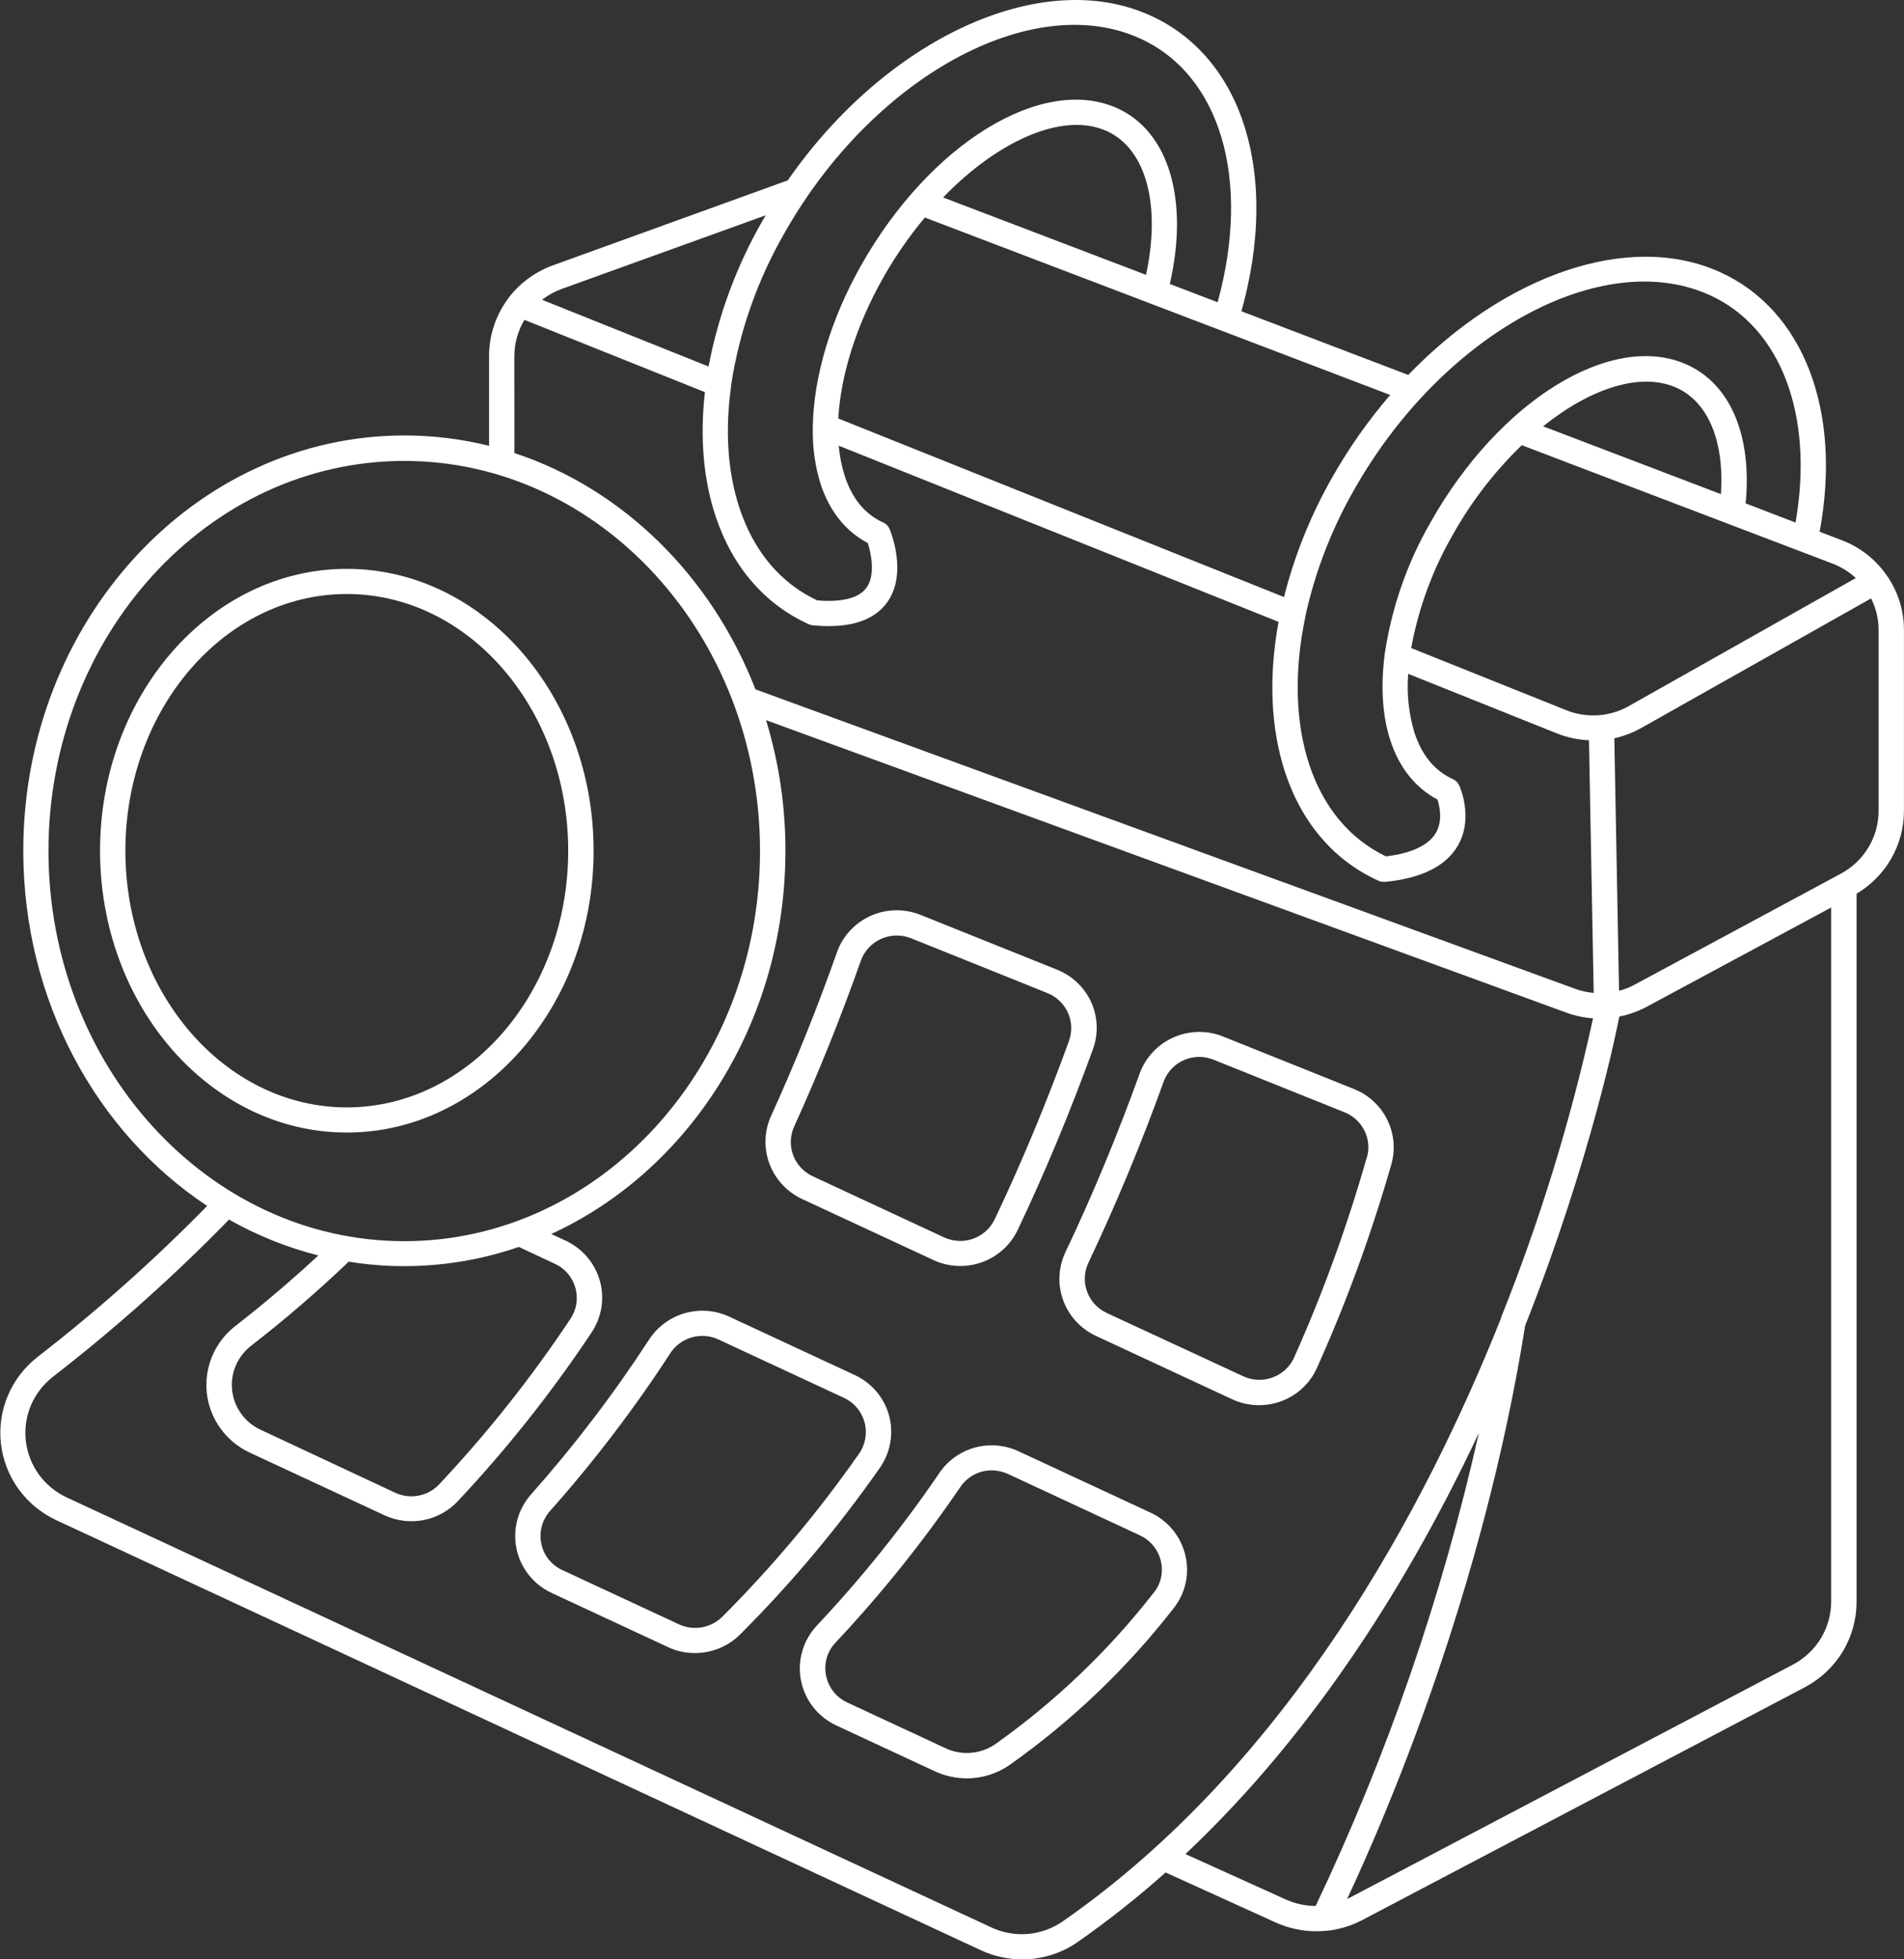 <svg width="35px" height="36px" viewBox="0 0 35 36" fill="none" xmlns="http://www.w3.org/2000/svg" transform="rotate(0) scale(1, 1)">
<rect x="0" y="0" width="35" height="36" fill="#333333" stroke="none"/>
<g clip-path="url(#clip0_1_925)">
<path d="M34.667 10.55C34.464 10.266 34.181 10.048 33.853 9.924L33.449 9.77C33.863 7.552 33.154 5.692 31.615 4.998C29.93 4.239 27.643 5.067 25.887 6.889L22.82 5.719C23.52 3.225 22.859 1.056 21.141 0.282C19.13 -0.624 16.279 0.724 14.481 3.314L10.165 4.875C9.849 4.989 9.573 5.189 9.366 5.45L9.358 5.463C9.119 5.773 8.99 6.152 8.99 6.542V8.191C8.481 8.065 7.959 8.001 7.435 8.001C3.571 8.001 0.428 11.424 0.428 15.631C0.428 18.394 1.783 20.819 3.808 22.157C2.836 23.15 1.797 24.075 0.698 24.926C0.456 25.113 0.267 25.357 0.147 25.637C0.028 25.916 -0.017 26.222 0.017 26.523C0.051 26.825 0.163 27.113 0.341 27.36C0.52 27.606 0.759 27.803 1.036 27.932L18.03 35.833C18.269 35.943 18.529 36.001 18.792 36.001C19.153 36.001 19.506 35.892 19.803 35.687C20.369 35.292 20.911 34.864 21.426 34.404L23.452 35.324C23.685 35.429 23.939 35.484 24.196 35.484C24.243 35.484 24.291 35.484 24.339 35.477C24.351 35.478 24.364 35.478 24.377 35.477C24.607 35.455 24.83 35.388 25.035 35.282L33.185 30.997C33.471 30.844 33.71 30.618 33.876 30.341C34.042 30.065 34.129 29.748 34.128 29.427V16.421C34.393 16.264 34.613 16.041 34.766 15.774C34.919 15.508 34.999 15.206 34.999 14.899V11.578C35.001 11.209 34.884 10.849 34.667 10.55ZM33.685 10.355C33.844 10.416 33.99 10.506 34.114 10.621L29.942 12.973C29.769 13.071 29.576 13.129 29.377 13.142C29.178 13.155 28.979 13.124 28.794 13.05L25.941 11.907C26.076 11.172 26.335 10.466 26.71 9.818C27.049 9.214 27.475 8.662 27.974 8.18L33.685 10.355ZM28.366 7.833C29.239 7.133 30.159 6.831 30.816 7.123C31.403 7.388 31.699 8.109 31.635 9.079L28.366 7.833ZM31.422 5.419C32.74 6.012 33.35 7.637 33.006 9.601L32.089 9.249C32.208 8.008 31.812 7.061 31.009 6.699C29.634 6.082 27.567 7.35 26.302 9.588C25.872 10.333 25.585 11.151 25.457 12C25.453 12.018 25.451 12.036 25.45 12.055C25.38 12.63 25.412 13.165 25.56 13.611C25.724 14.108 26.022 14.479 26.424 14.69C26.465 14.815 26.524 15.084 26.393 15.306C26.261 15.529 25.944 15.68 25.477 15.735C24.814 15.417 24.329 14.836 24.068 14.051C23.808 13.265 23.788 12.313 23.996 11.33V11.319C24.176 10.504 24.478 9.722 24.893 8.997C26.515 6.134 29.442 4.528 31.422 5.419ZM25.555 7.257C25.15 7.727 24.793 8.235 24.488 8.774C24.095 9.463 23.797 10.202 23.603 10.97L15.41 7.689C15.453 6.899 15.738 5.982 16.236 5.101C16.457 4.711 16.713 4.341 17.001 3.997L21.129 5.57L21.146 5.577L25.555 7.257ZM17.336 3.628C18.354 2.577 19.545 2.048 20.345 2.408C21.067 2.736 21.344 3.759 21.067 5.05L17.336 3.628ZM20.948 0.703C22.438 1.373 23.001 3.305 22.383 5.553L21.504 5.218C21.858 3.672 21.487 2.415 20.535 1.987C19.16 1.37 17.093 2.637 15.829 4.876C15.269 5.867 14.961 6.913 14.942 7.812C14.938 7.832 14.938 7.852 14.942 7.872C14.934 8.219 14.982 8.566 15.086 8.898C15.25 9.394 15.548 9.766 15.951 9.977C16.018 10.182 16.095 10.575 15.923 10.805C15.752 11.036 15.346 11.059 15.023 11.032C14.351 10.717 13.857 10.132 13.594 9.336C13.375 8.674 13.326 7.909 13.439 7.101C13.439 7.094 13.439 7.087 13.439 7.081C13.589 6.095 13.923 5.146 14.421 4.281C16.041 1.418 18.968 -0.189 20.948 0.703ZM10.325 5.309L14.075 3.956C14.055 3.99 14.034 4.024 14.015 4.059C13.538 4.89 13.204 5.794 13.025 6.734L9.964 5.508C10.073 5.424 10.195 5.357 10.325 5.309ZM9.455 6.543C9.456 6.308 9.52 6.078 9.64 5.877L12.958 7.205C12.865 8.022 12.927 8.8 13.153 9.482C13.464 10.416 14.055 11.101 14.868 11.47C14.891 11.48 14.916 11.486 14.941 11.489C15.043 11.499 15.141 11.504 15.234 11.504C15.732 11.504 16.089 11.361 16.3 11.079C16.695 10.548 16.368 9.755 16.354 9.722C16.331 9.668 16.289 9.624 16.235 9.6C15.904 9.451 15.667 9.166 15.531 8.752C15.472 8.569 15.434 8.38 15.418 8.189L23.503 11.426C23.319 12.422 23.355 13.378 23.625 14.196C23.936 15.13 24.528 15.814 25.34 16.183C25.37 16.196 25.403 16.203 25.436 16.203H25.459C26.128 16.14 26.579 15.915 26.799 15.537C27.094 15.027 26.834 14.453 26.823 14.429C26.8 14.379 26.759 14.338 26.707 14.315C26.376 14.166 26.139 13.88 26.003 13.467C25.896 13.116 25.857 12.747 25.886 12.381L28.619 13.475C28.807 13.55 29.007 13.593 29.209 13.601L29.296 18.243C29.18 18.233 29.067 18.209 28.957 18.169L13.887 12.666C13.081 10.591 11.456 8.983 9.456 8.324L9.455 6.543ZM0.891 15.637C0.891 11.684 3.825 8.469 7.431 8.469C11.037 8.469 13.971 11.685 13.971 15.637C13.971 19.588 11.037 22.805 7.431 22.805C3.825 22.805 0.891 19.583 0.891 15.631V15.637ZM9.543 22.913L10.202 23.222C10.292 23.263 10.373 23.324 10.437 23.4C10.502 23.475 10.549 23.564 10.576 23.659C10.604 23.756 10.61 23.858 10.594 23.957C10.578 24.057 10.54 24.151 10.484 24.235C9.767 25.312 8.961 26.328 8.074 27.272C7.973 27.38 7.84 27.453 7.694 27.48C7.549 27.508 7.398 27.489 7.264 27.427L4.789 26.269C4.647 26.203 4.524 26.102 4.433 25.975C4.342 25.849 4.285 25.701 4.267 25.546C4.25 25.392 4.273 25.235 4.334 25.092C4.395 24.949 4.492 24.823 4.615 24.727C5.24 24.243 5.839 23.727 6.41 23.182C7.461 23.351 8.537 23.257 9.543 22.909V22.913ZM19.529 35.307C19.339 35.437 19.119 35.515 18.889 35.534C18.659 35.552 18.429 35.511 18.221 35.413L1.228 27.514C1.023 27.419 0.846 27.274 0.714 27.091C0.582 26.909 0.5 26.696 0.475 26.473C0.449 26.25 0.482 26.025 0.57 25.818C0.658 25.612 0.799 25.431 0.977 25.293C2.121 24.407 3.202 23.443 4.21 22.408C4.725 22.7 5.277 22.922 5.852 23.067C5.363 23.521 4.853 23.955 4.329 24.361C4.141 24.506 3.995 24.695 3.903 24.912C3.811 25.128 3.776 25.365 3.802 25.598C3.829 25.832 3.915 26.055 4.053 26.246C4.191 26.437 4.376 26.59 4.591 26.69L7.067 27.841C7.291 27.945 7.542 27.976 7.784 27.93C8.027 27.883 8.248 27.761 8.416 27.582C9.32 26.619 10.142 25.583 10.873 24.485C10.966 24.346 11.028 24.19 11.055 24.026C11.081 23.861 11.072 23.693 11.027 23.533C10.982 23.372 10.902 23.224 10.794 23.096C10.686 22.969 10.551 22.867 10.399 22.796L10.133 22.673C12.659 21.517 14.438 18.798 14.438 15.632C14.439 14.819 14.319 14.01 14.082 13.232L28.796 18.607C28.953 18.664 29.117 18.699 29.284 18.711C28.873 20.588 28.307 22.428 27.591 24.213V24.224C26.21 27.688 23.697 32.415 19.529 35.307ZM24.185 35.019C23.997 35.019 23.812 34.979 23.641 34.903L21.791 34.066C24.238 31.763 25.985 28.884 27.185 26.328C26.512 29.326 25.506 32.241 24.185 35.019ZM33.661 29.427C33.661 29.664 33.596 29.897 33.473 30.101C33.35 30.304 33.173 30.471 32.962 30.583L24.811 34.868L24.764 34.889C25.469 33.389 27.256 29.251 28.036 24.357C29.257 21.278 29.738 18.831 29.767 18.678C29.942 18.644 30.111 18.583 30.269 18.499L33.661 16.674V29.427ZM34.533 14.899C34.533 15.135 34.468 15.367 34.347 15.569C34.225 15.772 34.051 15.938 33.842 16.051L30.044 18.094C29.955 18.142 29.86 18.179 29.762 18.205L29.675 13.565C29.849 13.526 30.016 13.462 30.172 13.375L34.395 10.995C34.486 11.176 34.534 11.376 34.533 11.578L34.533 14.899Z" fill="#ffffff"/>
<path d="M21.152 27.794L18.727 26.667C18.476 26.549 18.192 26.524 17.925 26.596C17.657 26.669 17.425 26.834 17.27 27.061C16.593 28.054 15.84 28.992 15.015 29.868C14.89 30.002 14.798 30.163 14.748 30.338C14.697 30.514 14.689 30.698 14.724 30.877C14.759 31.056 14.837 31.225 14.95 31.368C15.063 31.512 15.209 31.627 15.376 31.704L17.182 32.544C17.367 32.63 17.568 32.674 17.772 32.675C18.052 32.675 18.326 32.59 18.556 32.431C19.701 31.622 20.718 30.65 21.576 29.547C21.683 29.411 21.758 29.254 21.795 29.085C21.832 28.917 21.83 28.742 21.789 28.575C21.749 28.406 21.671 28.247 21.561 28.112C21.45 27.977 21.311 27.868 21.152 27.794ZM21.212 29.258C20.382 30.325 19.398 31.266 18.292 32.049C18.16 32.139 18.007 32.193 17.847 32.206C17.688 32.219 17.527 32.19 17.383 32.122L15.577 31.282C15.476 31.236 15.387 31.166 15.319 31.079C15.251 30.992 15.204 30.889 15.184 30.781C15.163 30.674 15.168 30.565 15.198 30.46C15.228 30.356 15.283 30.261 15.358 30.182C16.198 29.288 16.966 28.331 17.656 27.318C17.719 27.225 17.805 27.149 17.905 27.096C18.005 27.043 18.116 27.016 18.229 27.016C18.333 27.016 18.435 27.039 18.529 27.082L20.954 28.21C21.05 28.255 21.134 28.32 21.201 28.401C21.267 28.482 21.314 28.577 21.339 28.679C21.363 28.779 21.365 28.883 21.343 28.984C21.321 29.085 21.276 29.179 21.212 29.26V29.258Z" fill="#ffffff"/>
<path d="M16.344 26.011C16.3 25.849 16.221 25.698 16.112 25.569C16.003 25.44 15.867 25.337 15.713 25.265L13.405 24.192C13.151 24.074 12.862 24.051 12.592 24.127C12.321 24.204 12.088 24.375 11.935 24.608C11.284 25.608 10.56 26.559 9.766 27.453C9.646 27.587 9.558 27.747 9.511 27.921C9.463 28.095 9.458 28.277 9.494 28.454C9.53 28.63 9.608 28.795 9.72 28.937C9.832 29.078 9.976 29.192 10.14 29.268L12.283 30.265C12.436 30.337 12.604 30.373 12.773 30.373C13.085 30.373 13.384 30.25 13.604 30.032C14.548 29.089 15.406 28.066 16.17 26.975C16.268 26.837 16.334 26.679 16.364 26.512C16.395 26.346 16.387 26.175 16.344 26.011ZM15.79 26.711C15.042 27.78 14.202 28.782 13.278 29.705C13.176 29.806 13.045 29.874 12.903 29.9C12.761 29.925 12.614 29.906 12.483 29.846L10.339 28.849C10.241 28.805 10.154 28.737 10.086 28.653C10.019 28.569 9.972 28.47 9.951 28.364C9.928 28.258 9.931 28.148 9.959 28.043C9.988 27.938 10.041 27.84 10.114 27.759C10.922 26.849 11.662 25.879 12.325 24.859C12.389 24.763 12.476 24.684 12.578 24.629C12.68 24.574 12.795 24.545 12.911 24.546C13.013 24.545 13.114 24.568 13.206 24.611L15.514 25.684C15.607 25.727 15.688 25.789 15.753 25.866C15.818 25.943 15.865 26.034 15.892 26.131C15.919 26.229 15.923 26.332 15.906 26.432C15.888 26.533 15.849 26.628 15.79 26.711Z" fill="#ffffff"/>
<path d="M24.891 20.01L22.481 19.044C22.335 18.985 22.179 18.957 22.022 18.961C21.865 18.964 21.71 18.999 21.567 19.063C21.424 19.127 21.295 19.219 21.189 19.334C21.082 19.449 21 19.583 20.948 19.73C20.539 20.862 20.081 21.965 19.587 23.003C19.521 23.141 19.483 23.29 19.476 23.442C19.468 23.594 19.491 23.746 19.543 23.889C19.595 24.032 19.674 24.164 19.778 24.276C19.881 24.389 20.006 24.48 20.145 24.545L22.653 25.711C22.793 25.775 22.944 25.812 23.098 25.818C23.252 25.824 23.406 25.799 23.551 25.746C23.695 25.693 23.828 25.612 23.941 25.507C24.053 25.403 24.144 25.277 24.207 25.137C24.753 23.923 25.21 22.672 25.576 21.393C25.654 21.12 25.627 20.827 25.5 20.572C25.374 20.317 25.157 20.117 24.891 20.01ZM25.124 21.268C24.767 22.523 24.321 23.752 23.788 24.944C23.75 25.028 23.696 25.103 23.628 25.166C23.561 25.228 23.481 25.277 23.394 25.309C23.308 25.341 23.215 25.356 23.123 25.352C23.03 25.348 22.939 25.326 22.855 25.288L20.342 24.123C20.259 24.084 20.184 24.029 20.122 23.962C20.061 23.894 20.013 23.815 19.982 23.729C19.951 23.643 19.937 23.552 19.942 23.461C19.947 23.37 19.969 23.281 20.009 23.198C20.509 22.145 20.973 21.03 21.387 19.884C21.418 19.795 21.467 19.713 21.531 19.644C21.595 19.574 21.672 19.518 21.759 19.48C21.846 19.441 21.939 19.421 22.034 19.419C22.129 19.418 22.224 19.436 22.311 19.472L24.721 20.439C24.88 20.504 25.009 20.625 25.084 20.779C25.159 20.932 25.174 21.108 25.126 21.272L25.124 21.268Z" fill="#ffffff"/>
<path d="M14.741 22.029L17.159 23.152C17.438 23.282 17.757 23.296 18.047 23.193C18.337 23.09 18.573 22.878 18.706 22.602C19.209 21.545 19.675 20.425 20.091 19.277C20.193 18.997 20.182 18.689 20.06 18.416C19.937 18.145 19.713 17.93 19.435 17.818L16.925 16.811C16.779 16.752 16.623 16.723 16.465 16.725C16.307 16.728 16.152 16.762 16.008 16.826C15.864 16.89 15.734 16.983 15.627 17.098C15.52 17.212 15.438 17.348 15.386 17.495C15.021 18.528 14.614 19.54 14.175 20.501C14.049 20.778 14.037 21.094 14.143 21.38C14.249 21.665 14.464 21.898 14.741 22.029ZM14.6 20.695C15.044 19.72 15.455 18.696 15.825 17.65C15.857 17.562 15.906 17.481 15.97 17.412C16.034 17.344 16.112 17.288 16.198 17.25C16.284 17.212 16.377 17.191 16.471 17.189C16.565 17.187 16.659 17.204 16.747 17.239L19.255 18.247C19.422 18.314 19.556 18.442 19.63 18.605C19.704 18.768 19.712 18.952 19.652 19.121C19.241 20.255 18.781 21.36 18.284 22.405C18.204 22.57 18.062 22.698 17.889 22.76C17.715 22.822 17.524 22.813 17.356 22.736L14.939 21.612C14.772 21.534 14.643 21.394 14.579 21.222C14.516 21.05 14.523 20.861 14.6 20.695Z" fill="#ffffff"/>
<path d="M10.912 15.631C10.912 12.775 8.877 10.452 6.375 10.452C3.874 10.452 1.839 12.775 1.839 15.631C1.839 18.487 3.875 20.809 6.375 20.809C8.875 20.809 10.912 18.486 10.912 15.631ZM6.375 20.347C4.13 20.347 2.305 18.231 2.305 15.631C2.305 13.03 4.13 10.914 6.375 10.914C8.619 10.914 10.445 13.03 10.445 15.631C10.445 18.232 8.62 20.347 6.375 20.347Z" fill="#ffffff"/>
</g>
<defs>
<clipPath id="clip0_1_925">
<rect width="35" height="36" fill="#ffffff"/>
</clipPath>
</defs>
</svg>